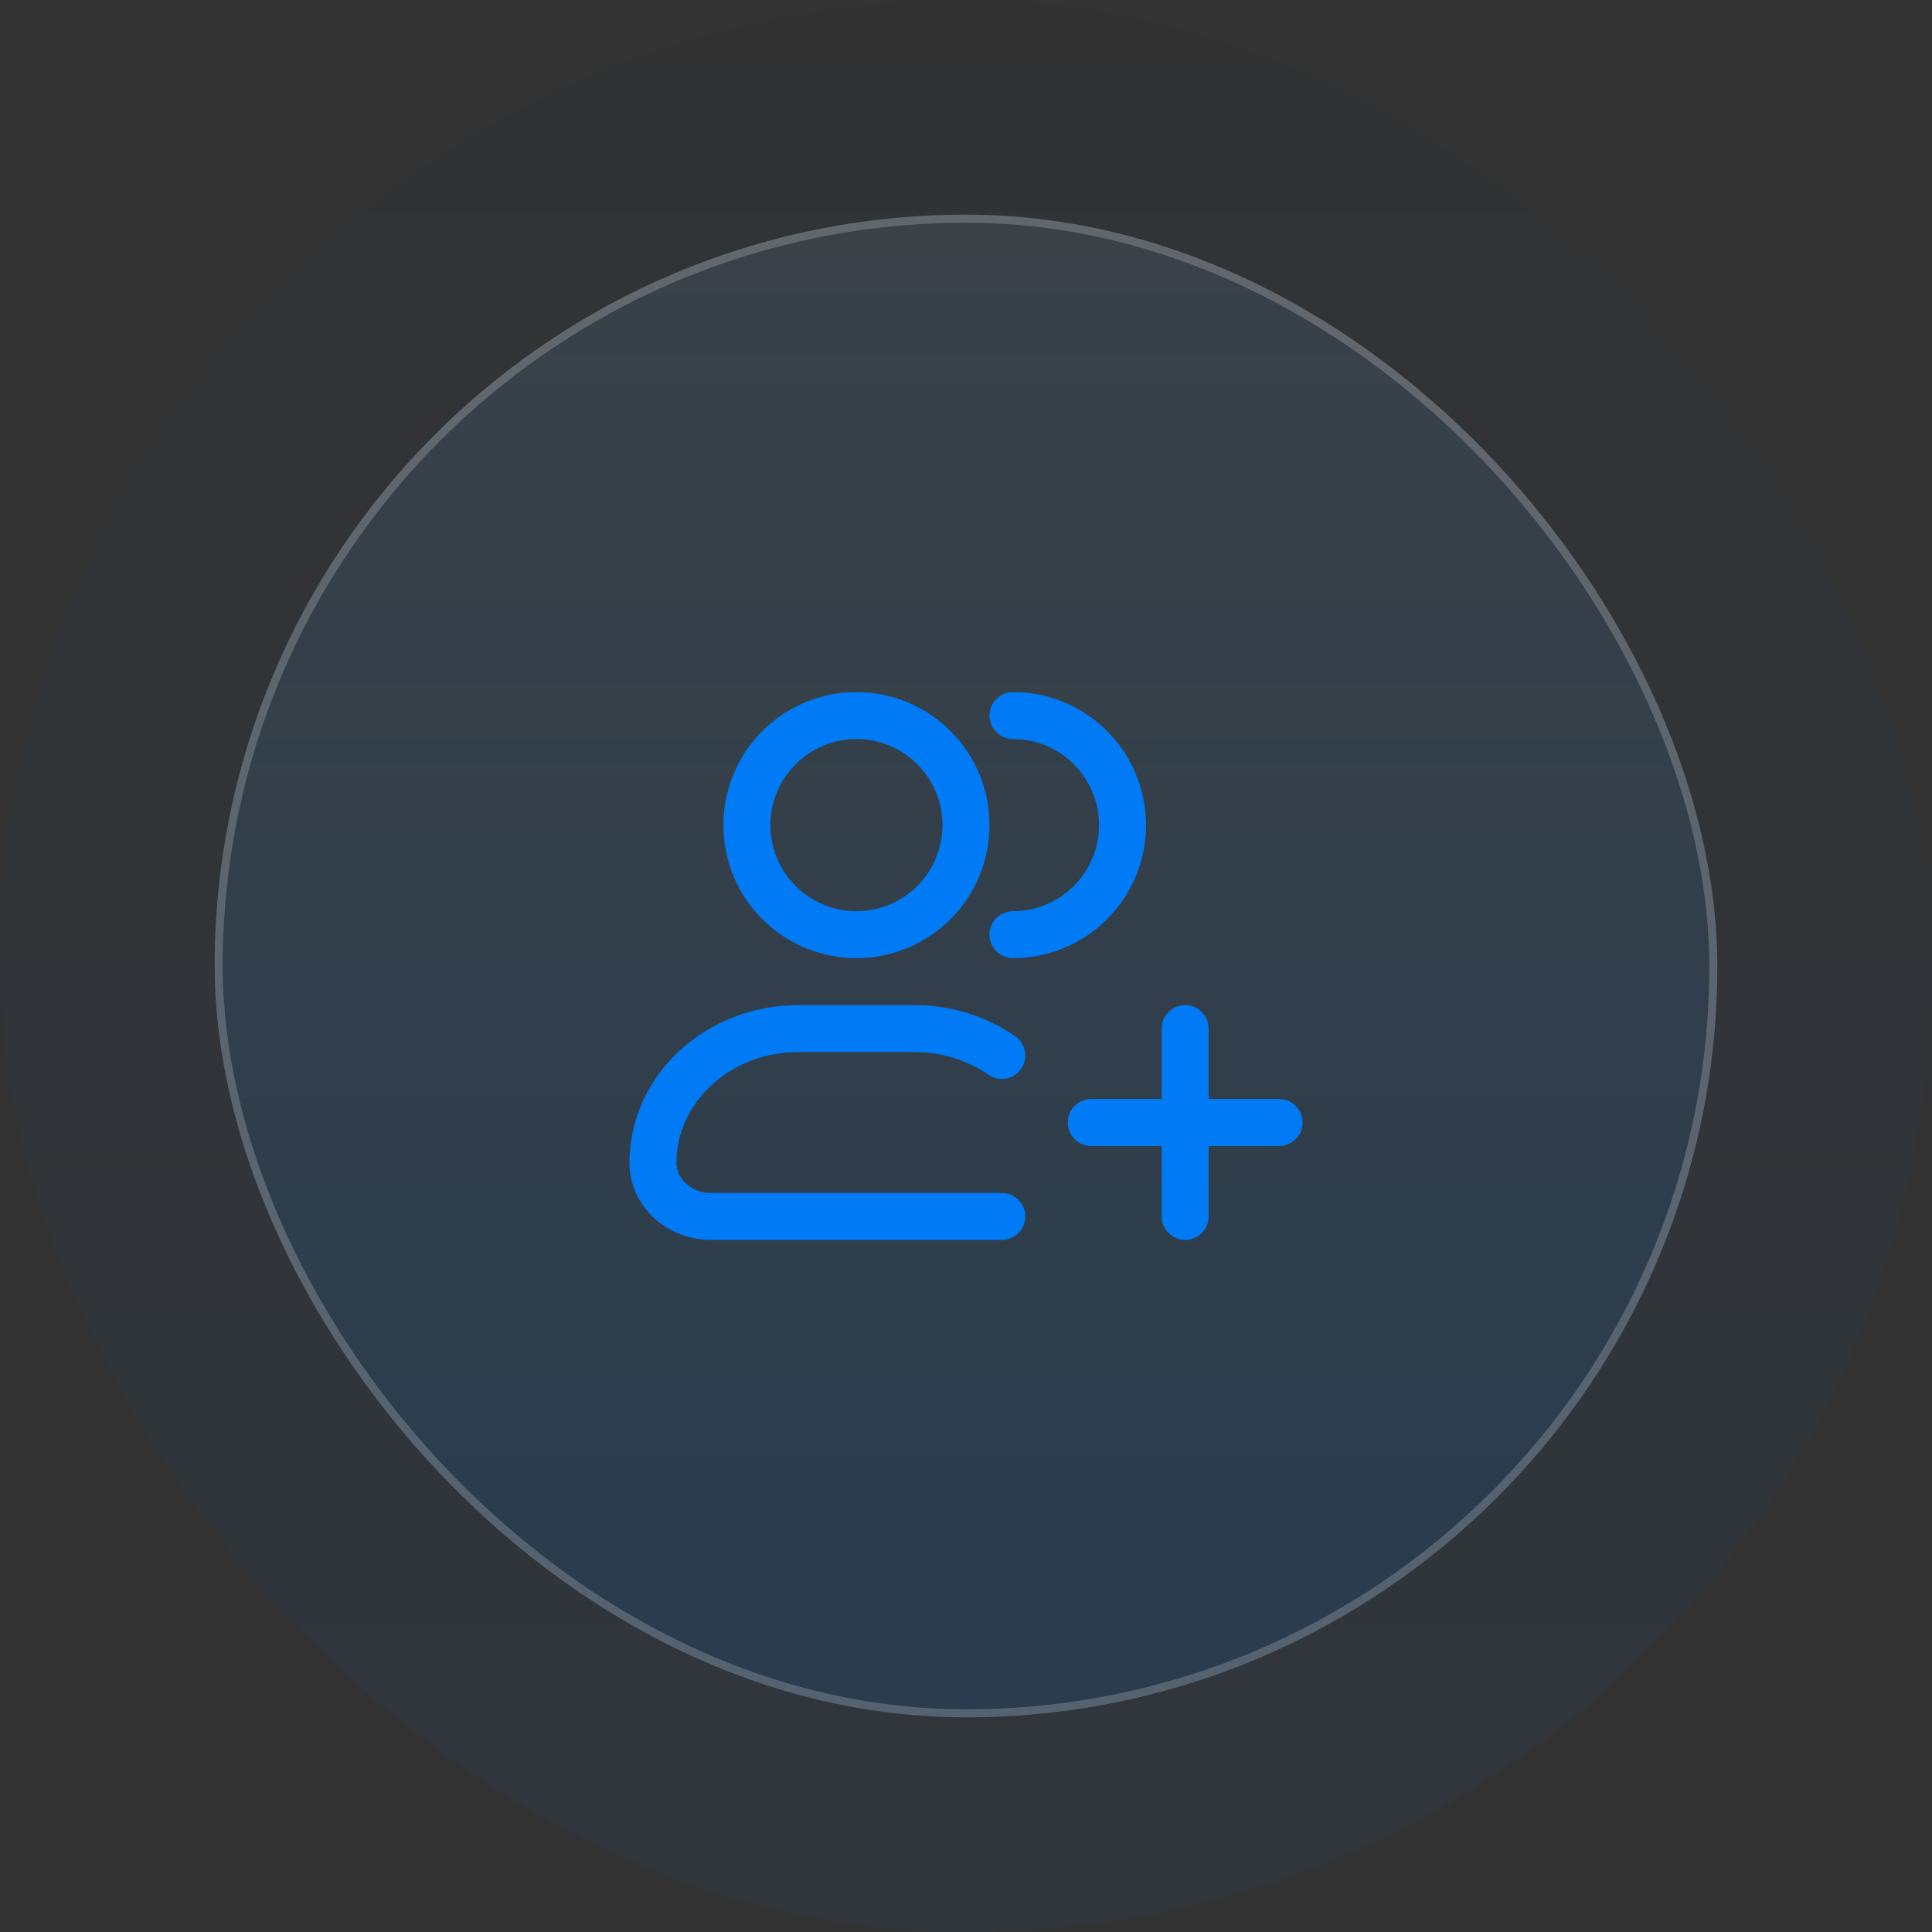 <svg width="72" height="72" viewBox="0 0 72 72" fill="none" xmlns="http://www.w3.org/2000/svg">
<rect x="0" y="0" width="72" height="72" fill="#333333" stroke="none"/>
<rect width="72" height="72" rx="36" fill="url(#paint0_linear_62_5629)" fill-opacity="0.05"/>
<rect x="8" y="8" width="56" height="56" rx="28" fill="url(#paint1_linear_62_5629)" fill-opacity="0.1"/>
<rect x="8.15" y="8.15" width="55.7" height="55.7" rx="27.85" stroke="url(#paint2_linear_62_5629)" stroke-opacity="0.2" stroke-width="0.3"/>
<path d="M37.75 34.833C38.833 34.833 39.872 34.403 40.638 33.637C41.403 32.871 41.834 31.833 41.834 30.75C41.834 29.667 41.403 28.628 40.638 27.863C39.872 27.097 38.833 26.666 37.75 26.666M37.334 45.333H26.5C25.303 45.333 24.334 44.438 24.334 43.334C24.334 40.572 26.759 38.333 29.75 38.333H34.083C35.243 38.329 36.377 38.678 37.334 39.333M44.167 38.333V45.333M47.667 41.833H40.667M36 30.75C36 31.833 35.57 32.871 34.804 33.637C34.038 34.403 33 34.833 31.917 34.833C30.834 34.833 29.795 34.403 29.029 33.637C28.264 32.871 27.834 31.833 27.834 30.75C27.834 29.667 28.264 28.628 29.029 27.863C29.795 27.097 30.834 26.666 31.917 26.666C33 26.666 34.038 27.097 34.804 27.863C35.57 28.628 36 29.667 36 30.75Z" stroke="#007BF5" stroke-width="1.75" stroke-linecap="round" stroke-linejoin="round"/>
<defs>
<linearGradient id="paint0_linear_62_5629" x1="36" y1="0" x2="36" y2="72" gradientUnits="userSpaceOnUse">
<stop stop-color="#1F2937"/>
<stop offset="1" stop-color="#007BF5"/>
</linearGradient>
<linearGradient id="paint1_linear_62_5629" x1="36" y1="-29.081" x2="36" y2="152.541" gradientUnits="userSpaceOnUse">
<stop stop-color="white"/>
<stop offset="0.468" stop-color="#007BF5"/>
</linearGradient>
<linearGradient id="paint2_linear_62_5629" x1="36" y1="-89.243" x2="36" y2="114.703" gradientUnits="userSpaceOnUse">
<stop stop-color="white"/>
<stop offset="0.716" stop-color="white"/>
</linearGradient>
</defs>
</svg>
